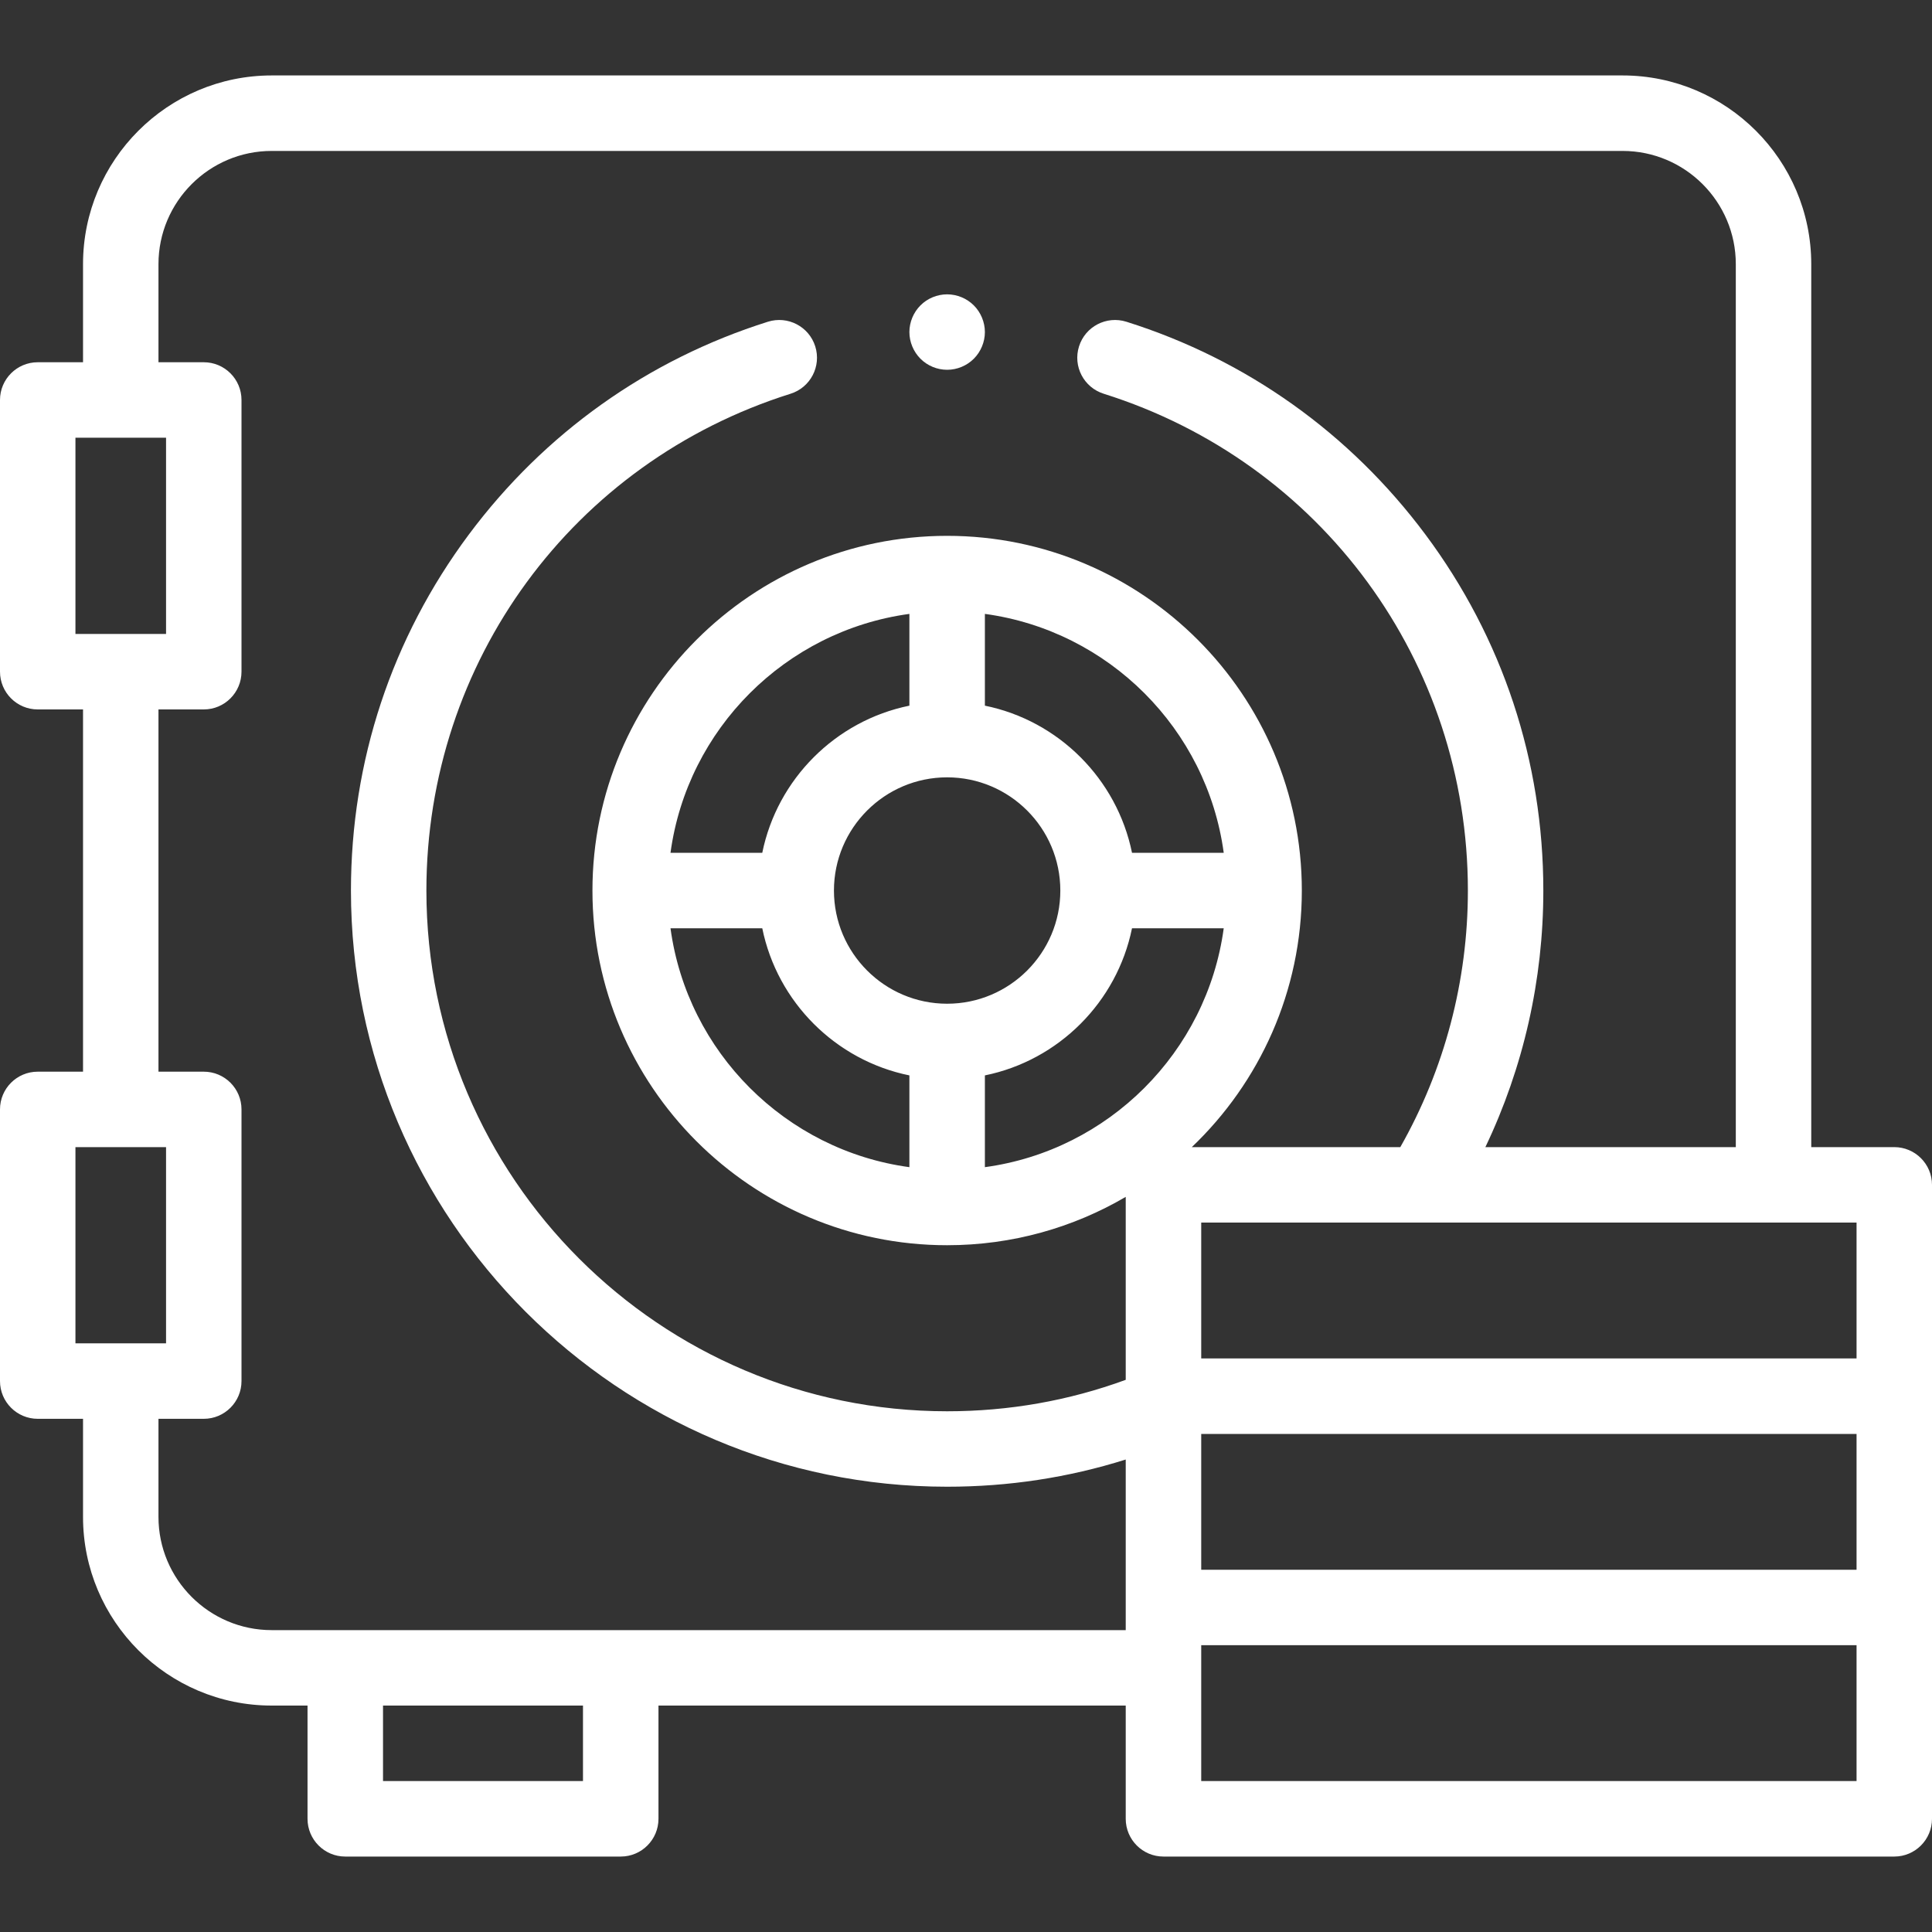<svg xmlns="http://www.w3.org/2000/svg" width="40" height="40" viewBox="0 0 40 40" fill="none"><rect x="0" y="0" width="40" height="40" fill="#333333" stroke="none"/><path d="M39.219 23.75H37.5V5.469C37.5 3.315 35.748 1.562 33.594 1.562H5.625C3.471 1.562 1.719 3.315 1.719 5.469V7.5H0.781C0.35 7.5 0 7.85 0 8.281V13.906C0 14.338 0.35 14.688 0.781 14.688H1.719V22.188H0.781C0.35 22.188 0 22.537 0 22.969V28.594C0 29.025 0.35 29.375 0.781 29.375H1.719V31.406C1.719 33.56 3.471 35.312 5.625 35.312H6.367V37.656C6.367 38.088 6.717 38.438 7.148 38.438H12.852C13.283 38.438 13.633 38.088 13.633 37.656V35.312H23.307V37.656C23.307 38.088 23.657 38.438 24.088 38.438H39.219C39.65 38.438 40 38.088 40 37.656V24.531C40 24.1 39.65 23.75 39.219 23.75ZM23.437 17.656C23.125 16.128 21.919 14.921 20.391 14.61V12.71C22.954 13.059 24.988 15.092 25.336 17.656H23.437ZM19.609 20.781C18.317 20.781 17.266 19.73 17.266 18.438C17.266 17.145 18.317 16.094 19.609 16.094C20.902 16.094 21.953 17.145 21.953 18.438C21.953 19.73 20.902 20.781 19.609 20.781ZM18.828 14.61C17.3 14.921 16.093 16.128 15.782 17.656H13.882C14.23 15.092 16.264 13.059 18.828 12.71V14.61ZM15.782 19.219C16.093 20.747 17.3 21.954 18.828 22.265V24.165C16.264 23.817 14.23 21.782 13.882 19.219H15.782ZM20.391 22.265C21.919 21.954 23.125 20.747 23.437 19.219H25.336C24.988 21.782 22.954 23.817 20.391 24.165V22.265ZM24.87 29.688H38.438V32.5H24.87V29.688ZM38.438 28.125H24.87V25.312H38.438V28.125ZM1.562 9.062H3.438V13.125H1.562V9.062ZM1.562 23.75H3.438V27.812H1.562V23.75ZM12.07 36.875H7.93V35.312H12.07V36.875ZM5.625 33.75C4.333 33.75 3.281 32.699 3.281 31.406V29.375H4.219C4.65 29.375 5 29.025 5 28.594V22.969C5 22.537 4.65 22.188 4.219 22.188H3.281V14.688H4.219C4.65 14.688 5 14.338 5 13.906V8.281C5 7.85 4.65 7.5 4.219 7.5H3.281V5.469C3.281 4.176 4.333 3.125 5.625 3.125H33.594C34.886 3.125 35.938 4.176 35.938 5.469V23.75H30.753C31.541 22.099 31.953 20.287 31.953 18.438C31.953 15.758 31.109 13.21 29.513 11.068C27.947 8.968 25.806 7.444 23.32 6.661C22.908 6.532 22.469 6.76 22.34 7.172C22.21 7.584 22.439 8.022 22.851 8.152C27.36 9.571 30.391 13.705 30.391 18.438C30.391 20.308 29.908 22.136 28.992 23.75H24.675C26.078 22.412 26.953 20.525 26.953 18.438C26.953 14.388 23.659 11.094 19.609 11.094C15.56 11.094 12.266 14.388 12.266 18.438C12.266 22.487 15.56 25.781 19.609 25.781C20.957 25.781 22.221 25.416 23.307 24.78V28.568C22.128 29 20.888 29.219 19.609 29.219C13.665 29.219 8.828 24.382 8.828 18.438C8.828 13.705 11.858 9.571 16.368 8.152C16.78 8.022 17.008 7.584 16.879 7.172C16.749 6.76 16.311 6.532 15.899 6.661C13.413 7.444 11.271 8.968 9.706 11.068C8.11 13.21 7.266 15.758 7.266 18.438C7.266 25.244 12.803 30.781 19.609 30.781C20.881 30.781 22.119 30.592 23.307 30.218V33.75H5.625ZM38.438 36.875H24.87V34.062H38.438V36.875Z" fill="white"></path><path d="M19.609 7.656C19.815 7.656 20.016 7.573 20.162 7.427C20.307 7.282 20.391 7.08 20.391 6.875C20.391 6.67 20.307 6.468 20.162 6.323C20.016 6.177 19.815 6.094 19.609 6.094C19.404 6.094 19.202 6.177 19.057 6.323C18.912 6.468 18.828 6.67 18.828 6.875C18.828 7.08 18.912 7.282 19.057 7.427C19.202 7.573 19.404 7.656 19.609 7.656Z" fill="white"></path></svg>